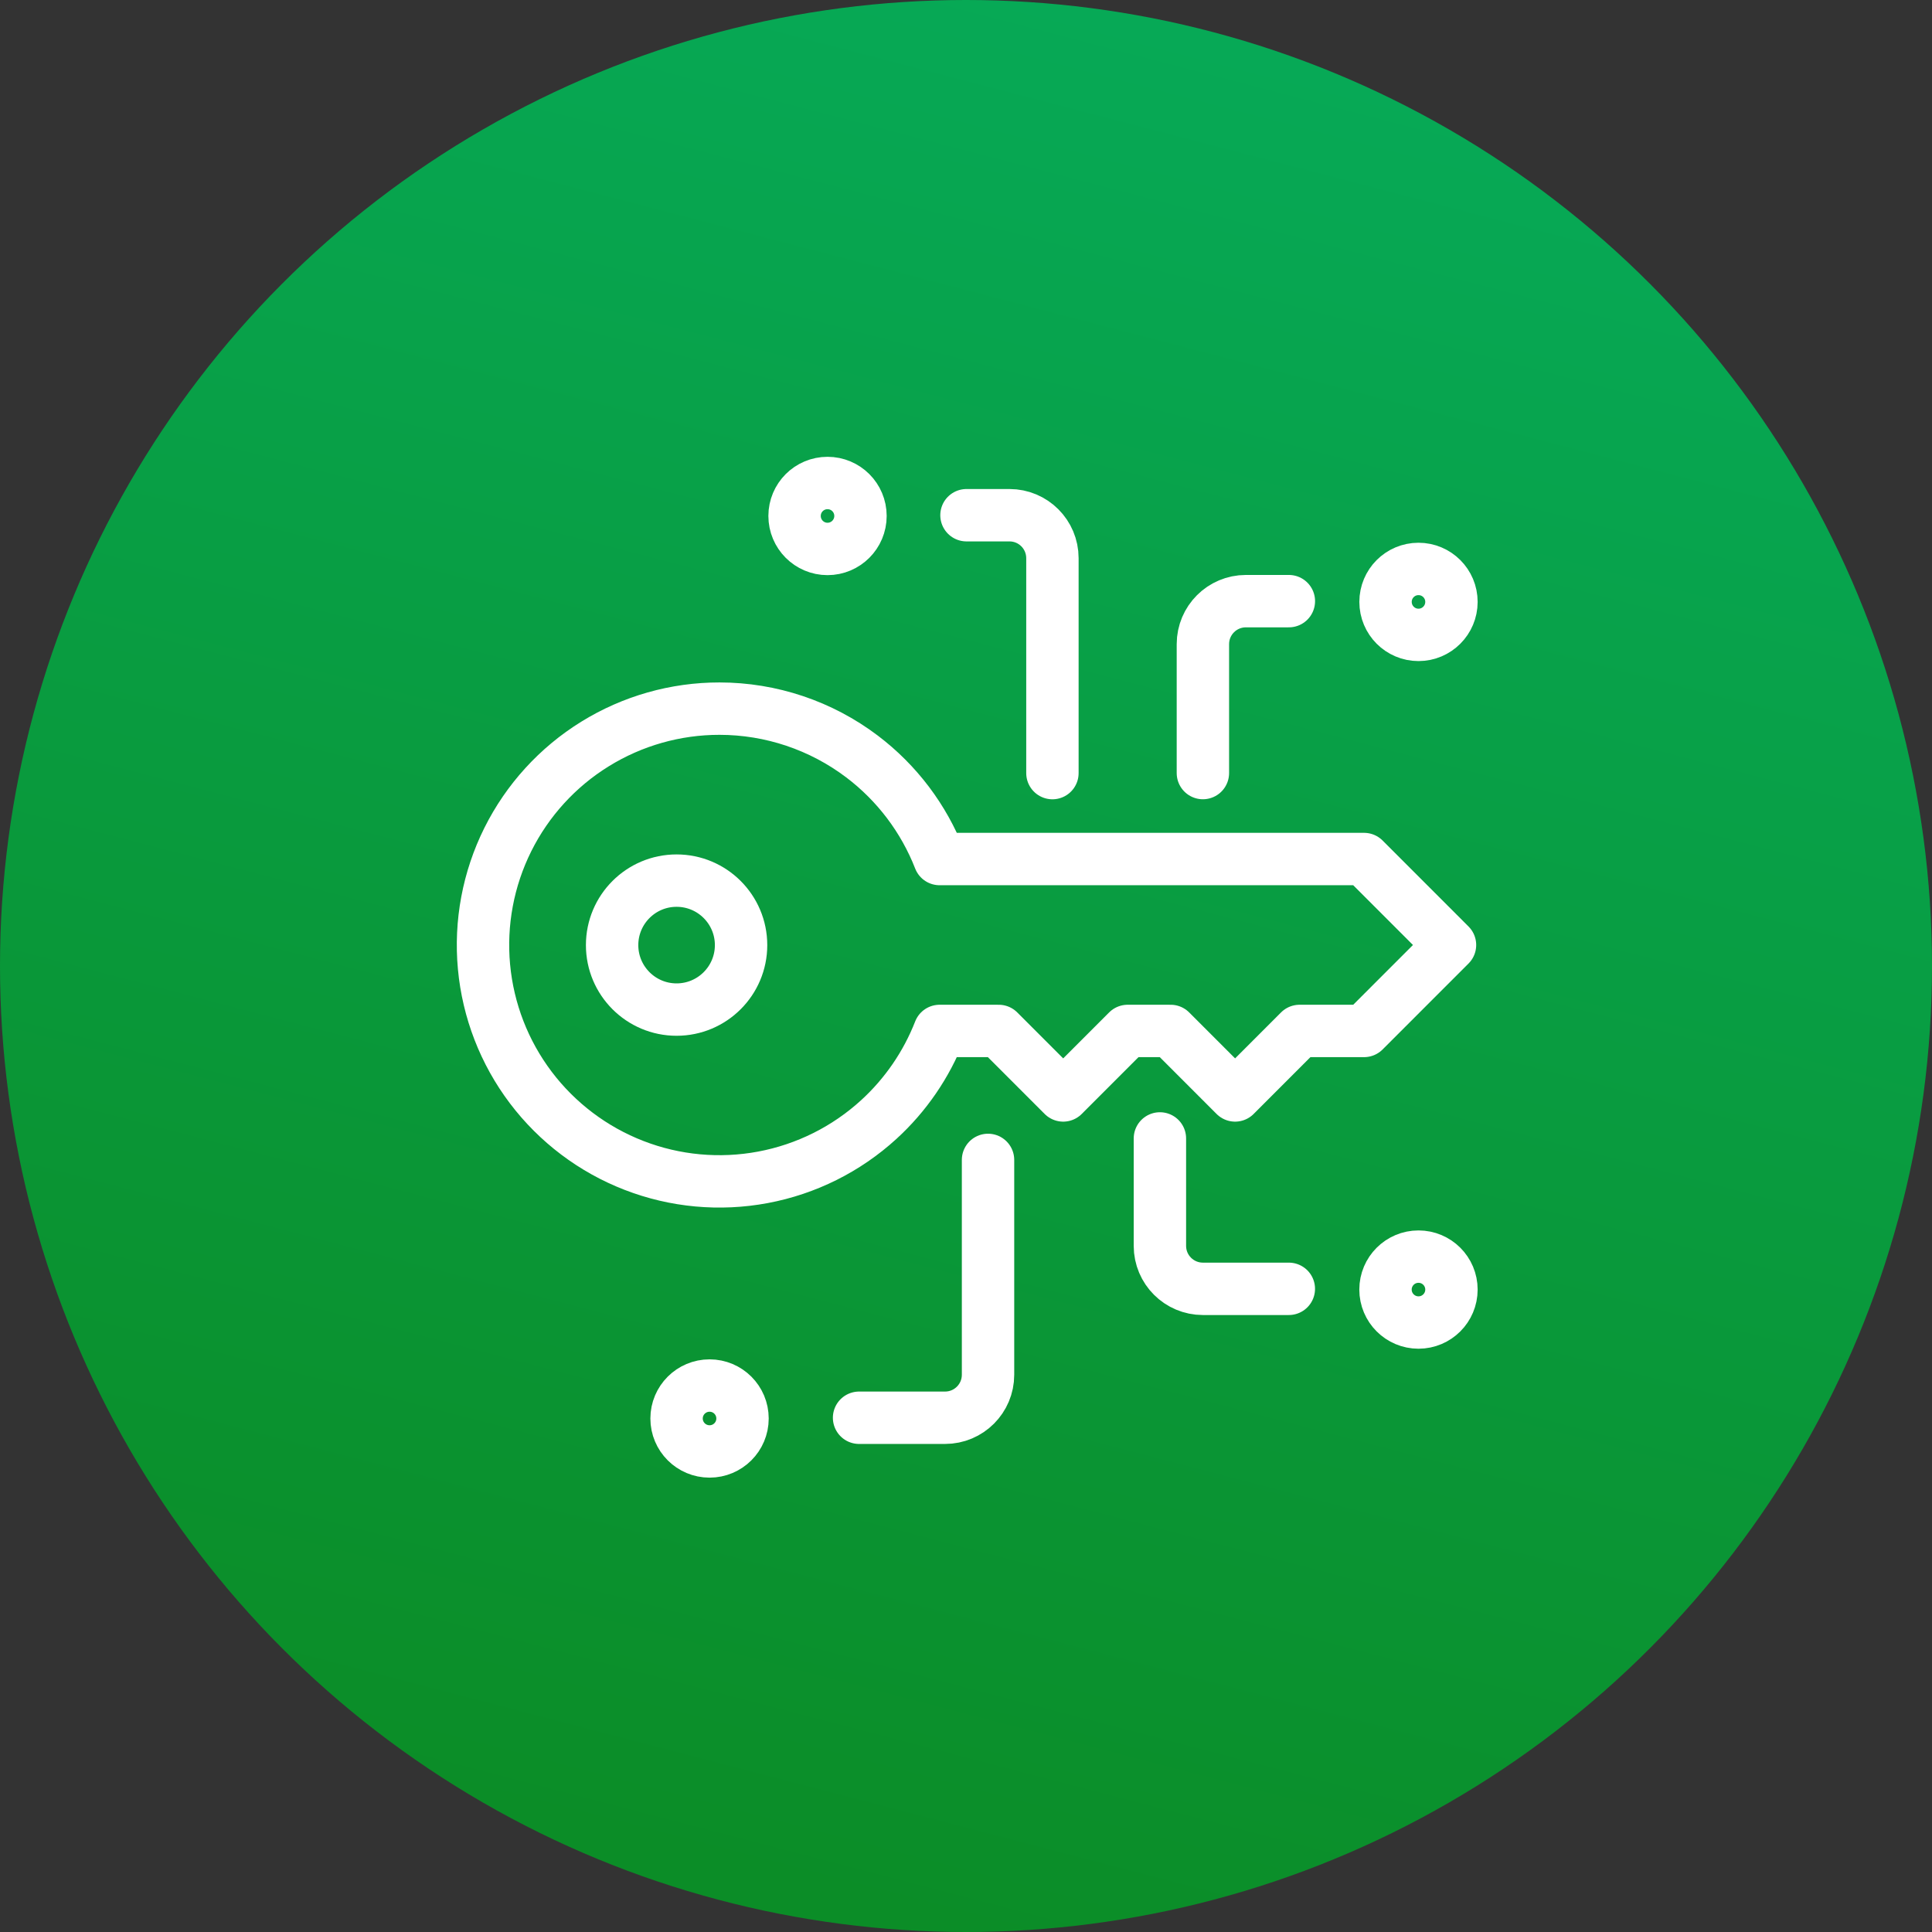 <?xml version="1.0" encoding="UTF-8"?> <svg xmlns="http://www.w3.org/2000/svg" width="52" height="52" viewBox="0 0 52 52" fill="none"><rect x="0" y="0" width="52" height="52" fill="#333333" stroke="none"/> <circle cx="26" cy="26" r="26" fill="url(#paint0_linear_301_247)"></circle> <path d="M16.016 20.024C17.023 19.401 18.184 19.072 19.367 19.073C20.751 19.074 22.097 19.526 23.201 20.361C24.142 21.073 24.863 22.03 25.289 23.121H36.714L39.027 25.435L36.714 27.748H34.978L33.243 29.484L31.508 27.748H30.351L28.616 29.484L26.881 27.748H25.289C24.934 28.656 24.375 29.473 23.652 30.133C22.778 30.932 21.698 31.47 20.535 31.688C19.371 31.906 18.17 31.796 17.066 31.368C15.962 30.941 14.999 30.214 14.285 29.269C13.572 28.325 13.136 27.2 13.027 26.021C12.918 24.842 13.14 23.657 13.668 22.597C14.196 21.538 15.009 20.646 16.016 20.024Z" stroke="white" stroke-width="1.41" stroke-linecap="round" stroke-linejoin="round"></path> <path d="M18.21 27.173C19.169 27.173 19.946 26.396 19.946 25.438C19.946 24.479 19.169 23.702 18.21 23.702C17.252 23.702 16.475 24.479 16.475 25.438C16.475 26.396 17.252 27.173 18.21 27.173Z" stroke="white" stroke-width="1.41" stroke-linecap="round" stroke-linejoin="round"></path> <path d="M22.273 14.775C22.763 14.775 23.16 14.377 23.16 13.887C23.16 13.397 22.763 13 22.273 13C21.783 13 21.386 13.397 21.386 13.887C21.386 14.377 21.783 14.775 22.273 14.775Z" stroke="white" stroke-width="1.41" stroke-linejoin="round"></path> <path d="M19.098 39.066C19.588 39.066 19.985 38.669 19.985 38.179C19.985 37.689 19.588 37.292 19.098 37.292C18.608 37.292 18.21 37.689 18.21 38.179C18.21 38.669 18.608 39.066 19.098 39.066Z" stroke="white" stroke-width="1.41" stroke-linejoin="round"></path> <path d="M38.179 17.088C38.669 17.088 39.066 16.69 39.066 16.2C39.066 15.71 38.669 15.313 38.179 15.313C37.689 15.313 37.292 15.71 37.292 16.2C37.292 16.69 37.689 17.088 38.179 17.088Z" stroke="white" stroke-width="1.41" stroke-linejoin="round"></path> <path d="M38.179 35.596C38.669 35.596 39.066 35.199 39.066 34.709C39.066 34.219 38.669 33.822 38.179 33.822C37.689 33.822 37.291 34.219 37.291 34.709C37.291 35.199 37.689 35.596 38.179 35.596Z" stroke="white" stroke-width="1.41" stroke-linejoin="round"></path> <path d="M32.376 20.807V17.337C32.376 16.698 32.894 16.18 33.533 16.18H34.69" stroke="white" stroke-width="1.41" stroke-linecap="round" stroke-linejoin="round"></path> <path d="M26.013 13.867H27.17C27.809 13.867 28.326 14.385 28.326 15.024V20.808" stroke="white" stroke-width="1.41" stroke-linecap="round" stroke-linejoin="round"></path> <path d="M31.219 30.641V33.533C31.219 34.171 31.737 34.689 32.376 34.689H34.689" stroke="white" stroke-width="1.41" stroke-linecap="round" stroke-linejoin="round"></path> <path d="M23.122 38.159H25.436C26.075 38.159 26.593 37.641 26.593 37.002V31.219" stroke="white" stroke-width="1.41" stroke-linecap="round" stroke-linejoin="round"></path> <defs> <linearGradient id="paint0_linear_301_247" x1="49" y1="-36" x2="26" y2="52" gradientUnits="userSpaceOnUse"> <stop stop-color="#03BF7B"></stop> <stop offset="1" stop-color="#0B8D27"></stop> </linearGradient> </defs> </svg> 